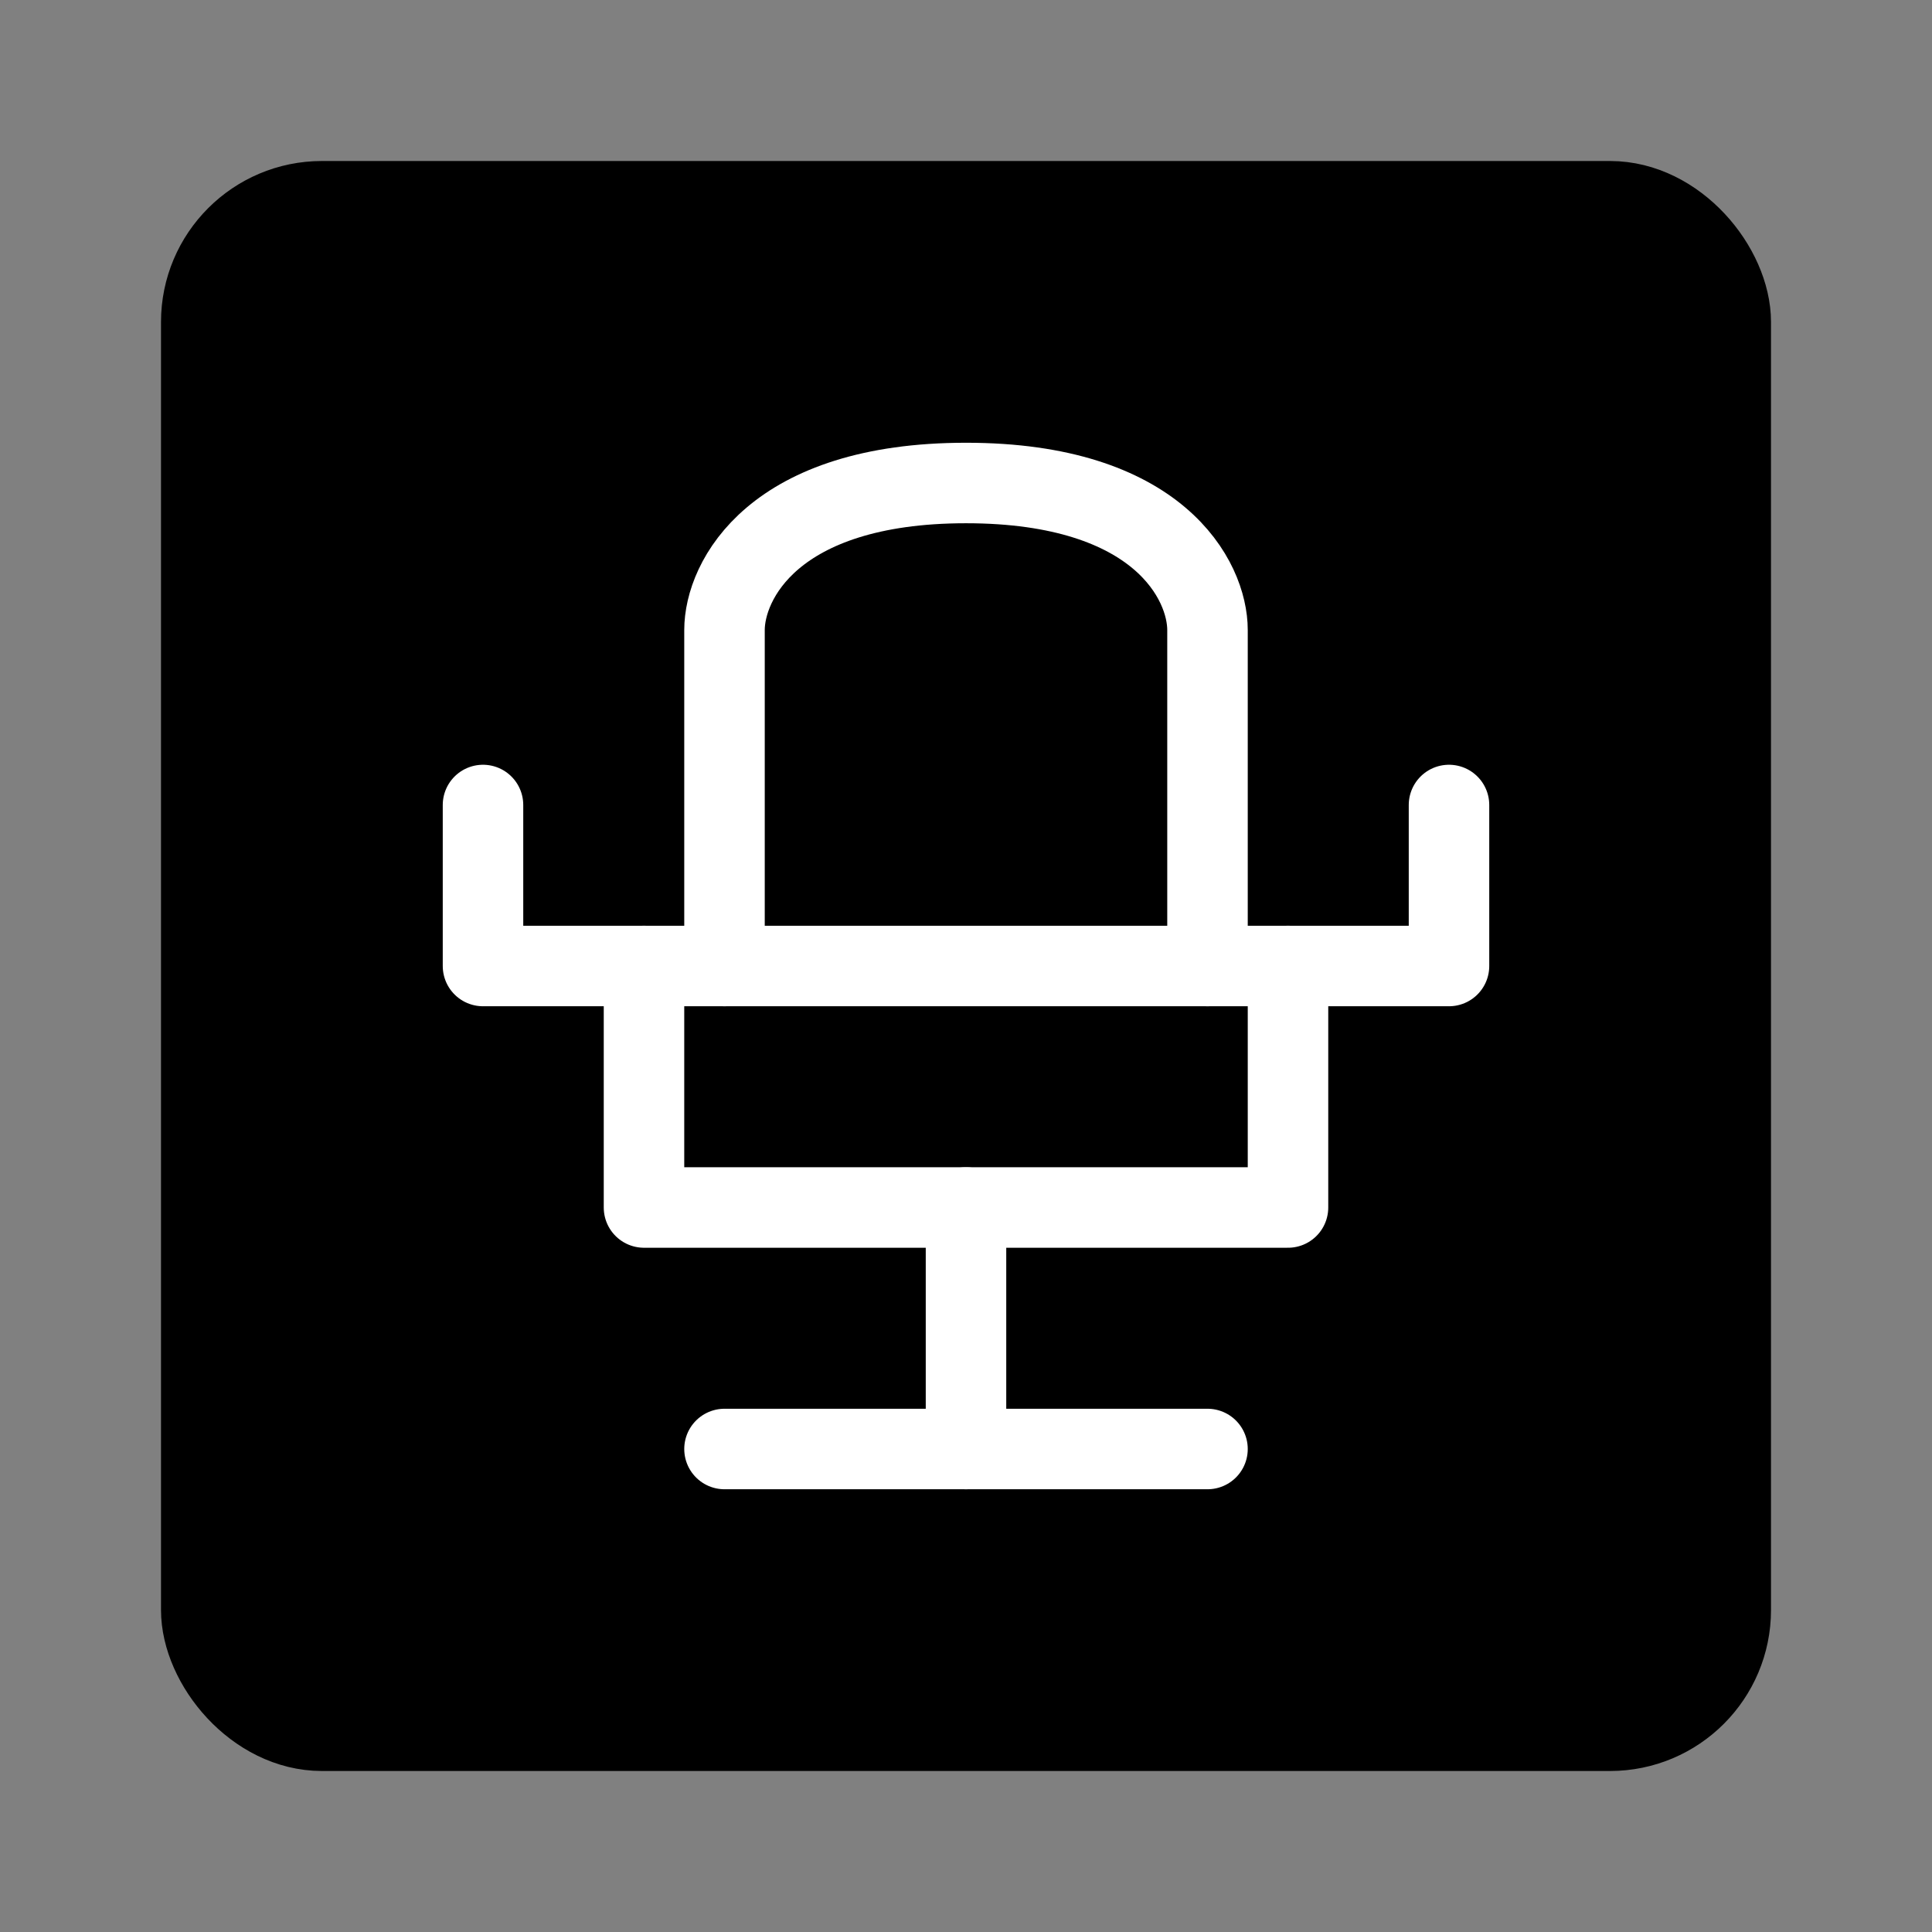 <svg viewBox="0 0 48 48" fill="none" xmlns="http://www.w3.org/2000/svg"><rect x="0" y="0" width="48" height="48" fill="#808080" stroke="none"/><rect x="5" y="5" width="38" height="38" rx="3" fill="currentColor" stroke="currentColor" stroke-width="2" stroke-linecap="round" stroke-linejoin="round"/><path d="M18 24V15.652C18 14.435 19.2 12 24 12C28.8 12 30 14.435 30 15.652V24" stroke="#fff" stroke-width="2" stroke-linecap="round" stroke-linejoin="round"/><path d="M16 24V30H32V24" stroke="#fff" stroke-width="2" stroke-linecap="round" stroke-linejoin="round"/><path d="M12 20V24H36V20" stroke="#fff" stroke-width="2" stroke-linecap="round" stroke-linejoin="round"/><path d="M18 36L30 36" stroke="#fff" stroke-width="2" stroke-linecap="round" stroke-linejoin="round"/><path d="M24 30V36" stroke="#fff" stroke-width="2" stroke-linecap="round" stroke-linejoin="round"/></svg>